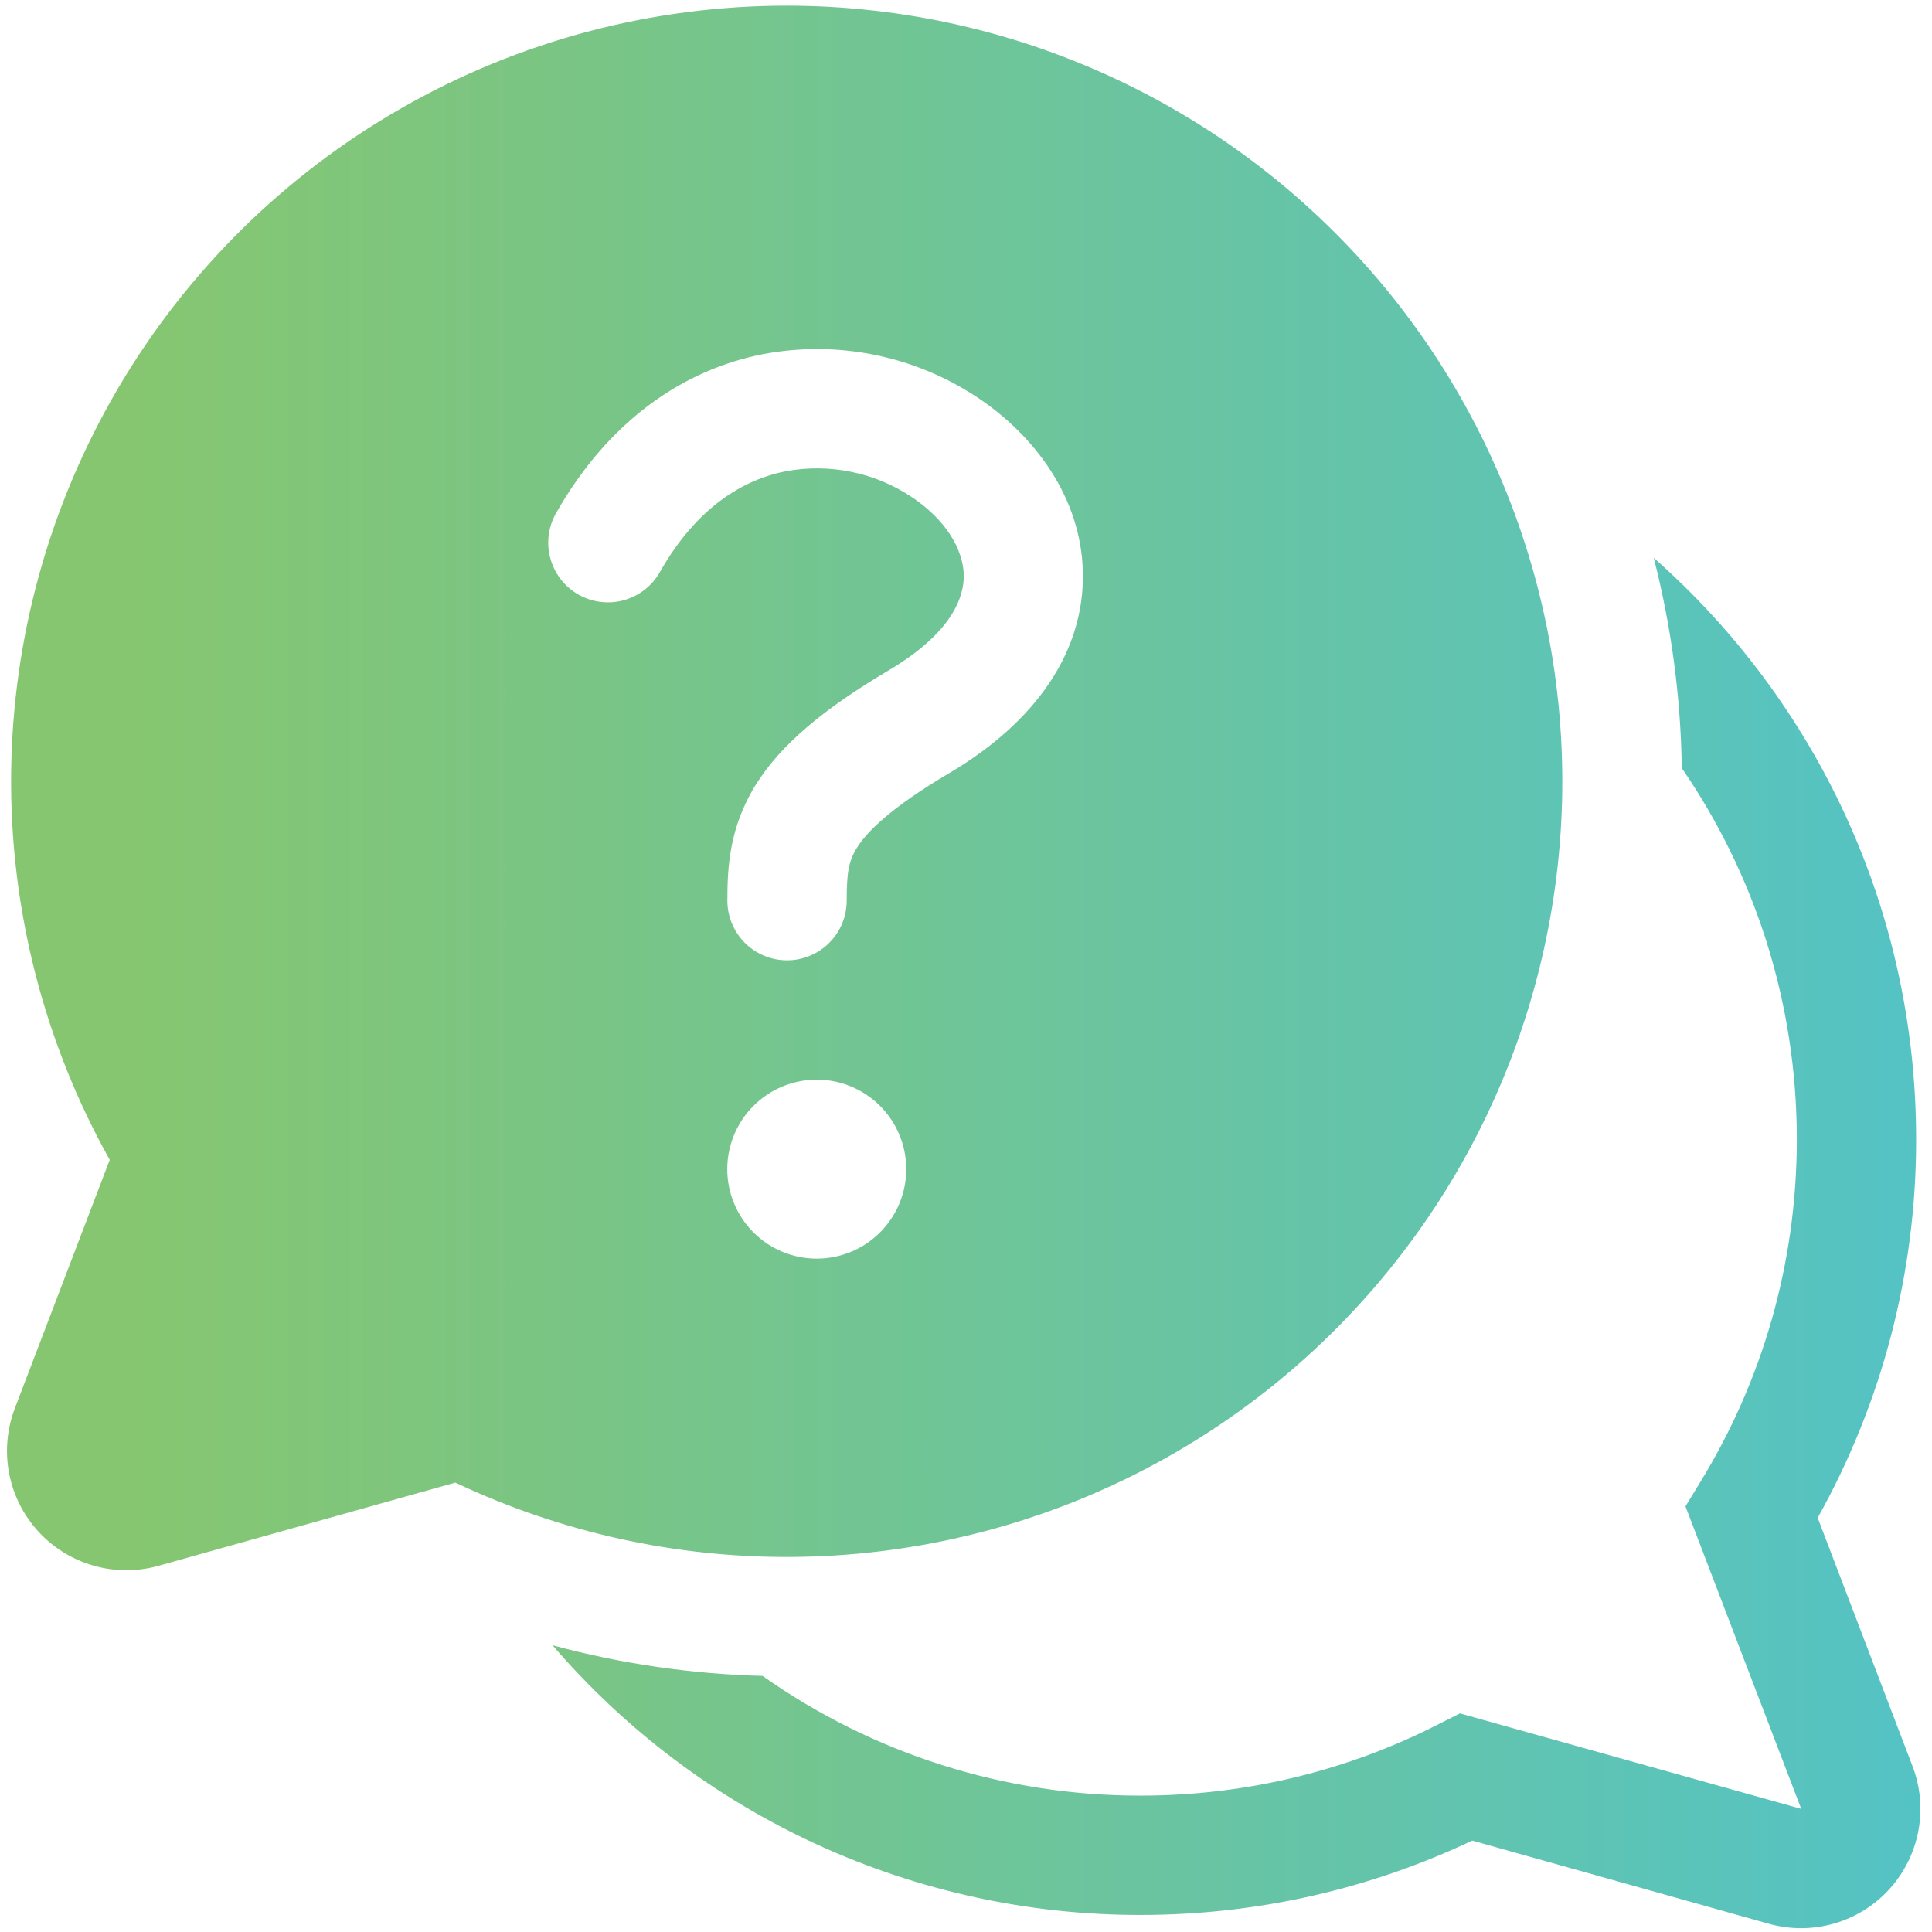 <svg width="68" height="68" viewBox="0 0 68 68" fill="none" xmlns="http://www.w3.org/2000/svg">
<path d="M27.701 0.2C22.94 0.198 18.261 1.441 14.129 3.807C9.997 6.172 6.555 9.576 4.146 13.683C1.736 17.789 0.442 22.454 0.392 27.215C0.342 31.976 1.539 36.667 3.862 40.822L0.523 49.567C0.245 50.294 0.175 51.084 0.319 51.848C0.464 52.613 0.819 53.322 1.343 53.897C1.867 54.472 2.541 54.89 3.289 55.104C4.038 55.319 4.831 55.321 5.58 55.111L16.025 52.183C19.725 53.932 23.771 54.826 27.863 54.799C31.955 54.773 35.989 53.827 39.666 52.032C43.344 50.236 46.57 47.637 49.107 44.426C51.645 41.216 53.428 37.475 54.324 33.483C55.221 29.49 55.209 25.347 54.288 21.359C53.368 17.372 51.563 13.643 49.007 10.447C46.45 7.251 43.209 4.671 39.521 2.898C35.833 1.124 31.794 0.202 27.701 0.2ZM27.668 16.584C26.164 16.878 24.518 17.853 23.224 20.137C23.088 20.377 22.906 20.588 22.688 20.758C22.47 20.927 22.221 21.052 21.955 21.125C21.689 21.199 21.412 21.219 21.138 21.185C20.864 21.151 20.6 21.063 20.36 20.927C20.12 20.791 19.909 20.609 19.739 20.391C19.57 20.173 19.445 19.924 19.372 19.658C19.298 19.392 19.278 19.114 19.312 18.841C19.346 18.567 19.434 18.302 19.57 18.063C21.422 14.803 24.056 13.01 26.861 12.464C29.472 11.97 32.172 12.514 34.388 13.98C36.42 15.324 38.063 17.521 38.113 20.154C38.168 22.905 36.496 25.387 33.413 27.21C31.322 28.445 30.507 29.285 30.158 29.844C29.864 30.314 29.801 30.742 29.801 31.7C29.801 32.257 29.58 32.791 29.186 33.185C28.792 33.579 28.258 33.8 27.701 33.8C27.144 33.8 26.61 33.579 26.216 33.185C25.823 32.791 25.601 32.257 25.601 31.7C25.601 30.558 25.66 29.138 26.597 27.626C27.479 26.211 28.986 24.951 31.28 23.594C33.527 22.263 33.934 20.998 33.922 20.242C33.905 19.373 33.325 18.31 32.074 17.483C30.778 16.626 29.2 16.304 27.672 16.584H27.668ZM28.747 44.3C27.912 44.3 27.11 43.968 26.52 43.377C25.929 42.787 25.597 41.985 25.597 41.15C25.597 40.315 25.929 39.513 26.52 38.923C27.11 38.332 27.912 38 28.747 38C29.582 38 30.384 38.332 30.974 38.923C31.565 39.513 31.897 40.315 31.897 41.15C31.897 41.985 31.565 42.787 30.974 43.377C30.384 43.968 29.582 44.3 28.747 44.3ZM19.448 57.908C22.009 60.889 25.184 63.281 28.756 64.92C32.328 66.558 36.212 67.404 40.142 67.4C44.312 67.4 48.273 66.463 51.818 64.783L62.259 67.711C63.008 67.921 63.801 67.919 64.549 67.704C65.297 67.49 65.971 67.072 66.496 66.497C67.02 65.922 67.374 65.213 67.519 64.448C67.664 63.684 67.594 62.894 67.316 62.167L63.977 53.422C66.254 49.352 67.447 44.764 67.442 40.1C67.442 31.952 63.872 24.636 58.206 19.633C58.827 22.052 59.158 24.537 59.193 27.034C61.746 30.751 63.242 35.253 63.242 40.1C63.242 44.51 62.007 48.63 59.861 52.137L59.323 53.019L63.397 63.666L51.385 60.306L50.65 60.676C47.5 62.289 43.93 63.2 40.142 63.2C35.379 63.207 30.731 61.735 26.84 58.987C24.342 58.922 21.861 58.56 19.448 57.908Z" fill="url(#paint0_linear_125_630)"/>
<defs>
<linearGradient id="paint0_linear_125_630" x1="-8.172" y1="34.282" x2="76.011" y2="34.282" gradientUnits="userSpaceOnUse">
<stop stop-color="#86C670"/>
<stop offset="0.15" stop-color="#86C670"/>
<stop offset="0.95" stop-color="#51C3CA"/>
<stop offset="1" stop-color="#51C3CA"/>
</linearGradient>
</defs>
</svg>
